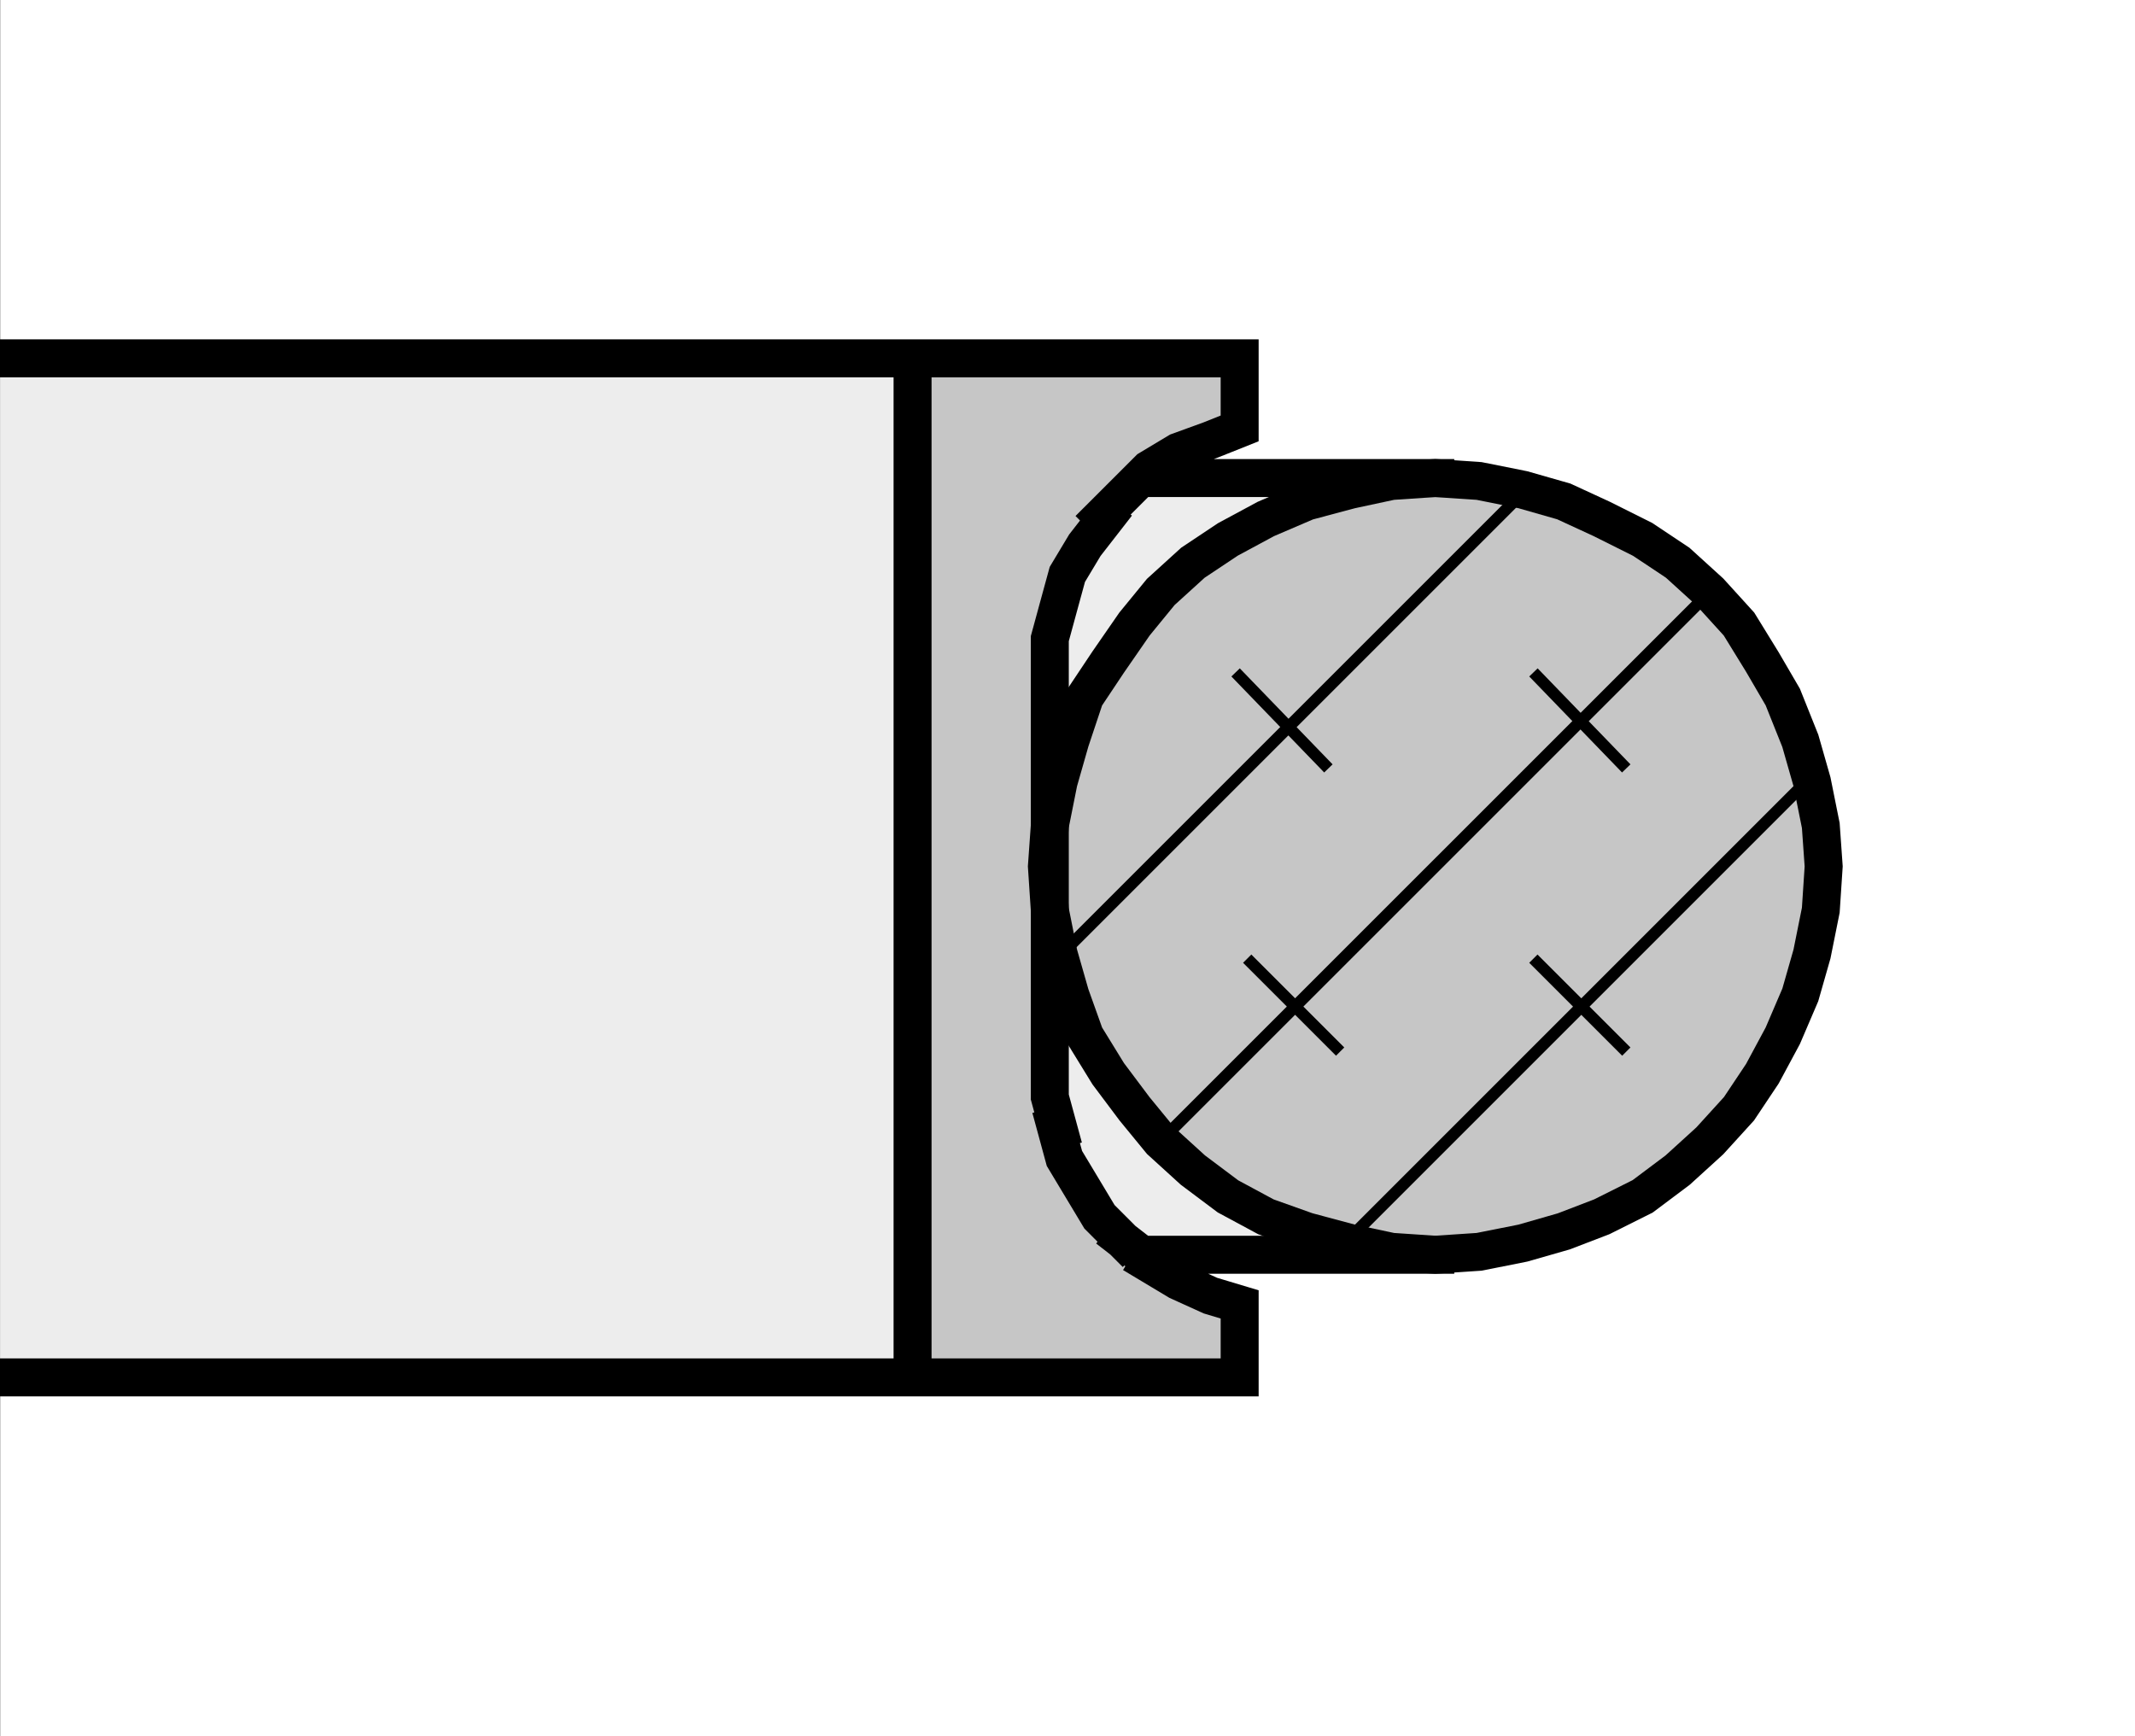 <?xml version="1.0" encoding="utf-8"?>
<!-- Generator: Adobe Illustrator 16.0.3, SVG Export Plug-In . SVG Version: 6.00 Build 0)  -->
<!DOCTYPE svg PUBLIC "-//W3C//DTD SVG 1.1//EN" "http://www.w3.org/Graphics/SVG/1.1/DTD/svg11.dtd">
<svg version="1.1" id="Layer_1" xmlns="http://www.w3.org/2000/svg" xmlns:xlink="http://www.w3.org/1999/xlink" x="0px" y="0px"
	 width="300.046px" height="244px" viewBox="0 0 300.046 244" enable-background="new 0 0 300.046 244" xml:space="preserve">
<rect x="0" y="0" width="300.046" height="244" fill="#808080" stroke="none"/>
<rect x="0.046" fill="#FFFFFF" width="300" height="244"/>
<g>
	<polygon fill-rule="evenodd" clip-rule="evenodd" fill="#EDEDED" points="0.049,50.143 142.76,50.146 142.254,66.461 
		190.169,66.461 190.169,176.034 142.755,176.034 142.755,193.333 0.046,193.846 0.049,50.143 	"/>
	
		<path fill-rule="evenodd" clip-rule="evenodd" fill="#C6C6C6" stroke="#000000" stroke-width="1.231" stroke-miterlimit="2.613" d="
		M127.832,50.703l-0.573,142.575l46.607,0.579l0.573-10.397c0,0-24.742-4.62-27.331-29.725c-2.588-25.104,0-63.205,0-63.205
		s8.344-29.148,26.758-30.304c-0.289,0.003,0-9.813,0-9.813L127.832,50.703L127.832,50.703z"/>
	
		<polygon fill-rule="evenodd" clip-rule="evenodd" fill="#C6C6C6" stroke="#000000" stroke-width="5.337" stroke-linecap="square" stroke-miterlimit="2.613" points="
		207.866,175.945 214.022,174.72 219.766,173.072 225.105,171.024 230.849,168.152 235.775,164.456 240.29,160.347 244.392,155.838 
		247.676,150.917 250.548,145.574 253.009,139.83 254.651,134.085 255.887,127.928 256.293,121.774 255.887,116.03 254.651,109.874 
		253.009,104.126 250.548,97.973 247.676,93.046 244.392,87.711 240.29,83.196 235.775,79.091 230.849,75.81 225.105,72.938 
		219.766,70.475 214.022,68.833 207.866,67.602 201.708,67.19 195.552,67.602 189.808,68.833 183.652,70.475 177.907,72.938 
		172.575,75.81 167.648,79.091 163.133,83.196 159.438,87.711 155.748,93.046 152.463,97.973 150.409,104.126 148.767,109.874 
		147.537,116.03 147.13,121.774 147.537,127.928 148.767,134.085 150.409,139.83 152.463,145.574 155.748,150.917 159.438,155.838 
		163.133,160.347 167.648,164.456 172.575,168.152 177.907,171.024 183.652,173.072 189.808,174.72 195.552,175.945 
		201.708,176.356 207.866,175.945 	"/>
	<path fill="none" stroke="#000000" stroke-width="5.337" stroke-linecap="square" stroke-miterlimit="2.613" d="M201.708,176.356
		h-38.569 M161.492,177.592l4.103,2.46l4.515,2.049l4.107,1.235v10.254h-45.967H2.668 M2.668,50.363h125.581v142.826
		 M157.795,174.308l3.696,2.872 M157.795,174.308l-3.278-3.284l-2.466-4.108l-2.461-4.097l-1.229-4.52 M148.767,158.71l-1.23-4.52
		v-4.509V94.688v-4.926l1.23-4.515l1.235-4.514l2.461-4.103l2.872-3.693 M154.923,72.526l3.284-3.282l3.284-3.284l4.103-2.463
		l4.515-1.642l4.107-1.642v-9.85h-45.967 M163.139,67.19h38.569"/>
	<path fill="none" stroke="#000000" stroke-width="1.642" stroke-linecap="square" stroke-miterlimit="2.613" d="M163.133,160.347
		l77.156-77.151 M216.076,95.098l11.901,12.313 M254.245,109.461L188.99,174.72 M187.759,147.222l-11.9-11.901 M148.767,134.497
		l65.255-65.252 M174.216,95.098l11.901,12.313 M216.076,135.321l11.901,11.901"/>
</g>
</svg>
